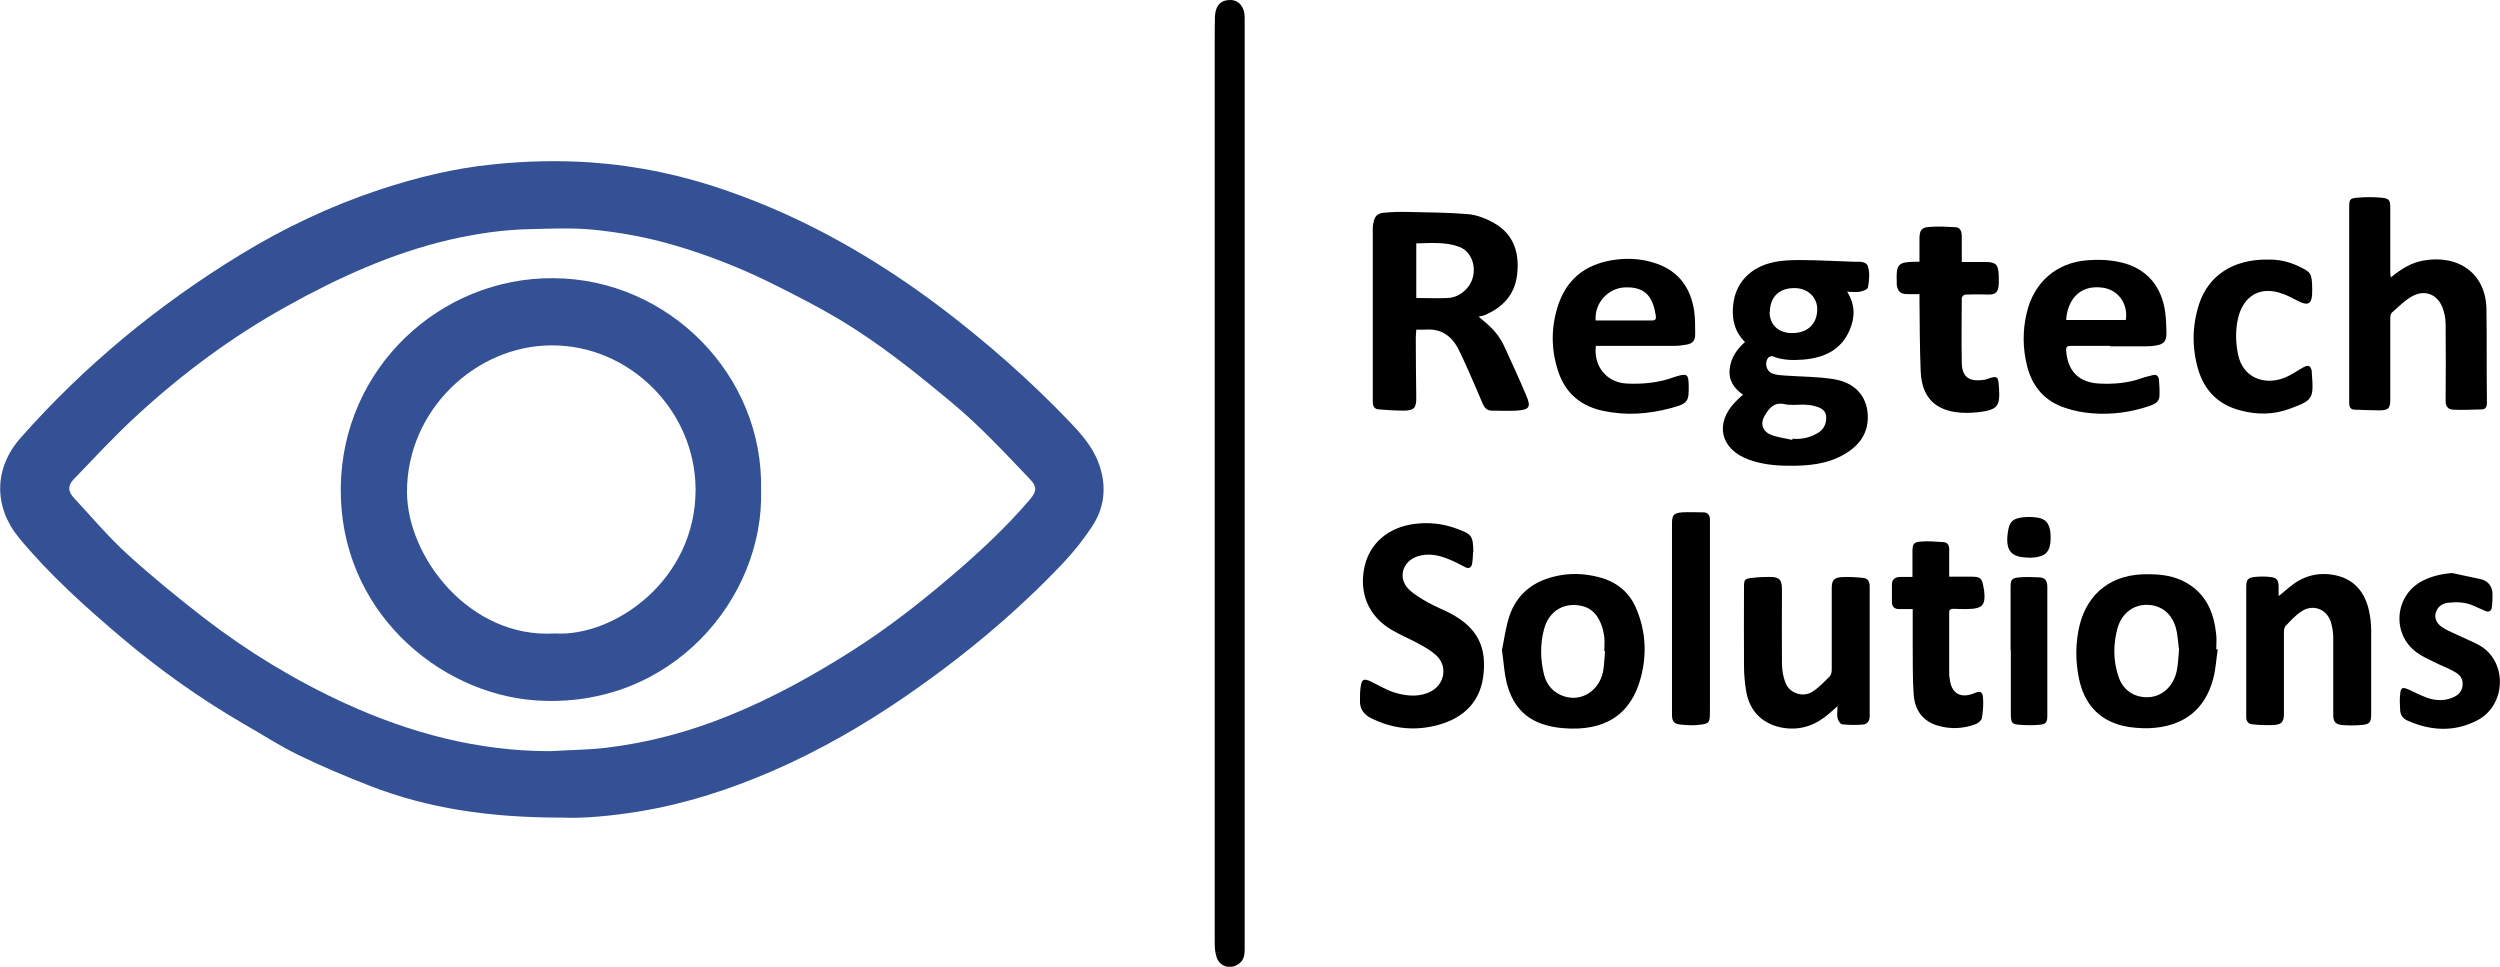 <?xml version="1.0" encoding="UTF-8"?><svg id="Layer_2" xmlns="http://www.w3.org/2000/svg" viewBox="0 0 103.44 40"><defs><style>.cls-1{fill:#345196;}</style></defs><g id="Layer_2-2"><path class="cls-1" d="m23.27,33.83c-3.03,0-5.56-.38-7.98-1.32-.99-.39-1.98-.8-2.94-1.27-.8-.39-1.55-.88-2.32-1.32-1.77-1.03-3.44-2.22-5-3.54-1.5-1.27-2.97-2.59-4.23-4.11-1.07-1.29-1.06-2.89.05-4.15,2.65-3,5.7-5.51,9.11-7.59,1.8-1.1,3.7-2,5.71-2.67,1.54-.51,3.12-.9,4.74-1.06,1.35-.14,2.69-.17,4.04-.08,1.95.14,3.84.54,5.68,1.19,3.24,1.13,6.17,2.82,8.9,4.89,1.82,1.39,3.54,2.9,5.13,4.55.52.54,1.04,1.1,1.3,1.82.34.92.26,1.82-.29,2.64-.34.51-.72.99-1.14,1.44-1.97,2.09-4.17,3.91-6.53,5.54-1.76,1.21-3.6,2.27-5.56,3.12-1.76.76-3.58,1.35-5.47,1.66-1.2.2-2.41.3-3.19.26Zm-.49-2.75c.76-.05,1.53-.05,2.29-.14,1.77-.21,3.48-.67,5.14-1.35,1.77-.72,3.43-1.64,5.04-2.66,1.45-.92,2.81-1.98,4.12-3.1,1.15-.98,2.26-2.01,3.24-3.16.3-.35.3-.54-.01-.86-1.04-1.09-2.07-2.2-3.24-3.17-1.5-1.25-3.02-2.47-4.71-3.47-.93-.55-1.9-1.04-2.87-1.52-1.25-.61-2.54-1.11-3.87-1.5-1.12-.33-2.26-.54-3.41-.65-.84-.08-1.7-.04-2.55-.02-1.13.02-2.25.19-3.35.44-2.39.56-4.59,1.56-6.73,2.75-2.27,1.26-4.35,2.8-6.26,4.57-.89.82-1.72,1.72-2.56,2.59-.25.26-.24.5,0,.76.73.79,1.43,1.62,2.22,2.34,1.01.92,2.08,1.79,3.16,2.63,1.83,1.41,3.79,2.6,5.89,3.56,2.68,1.22,5.47,1.96,8.44,1.96Z"/><path d="m51.5,20.01c0,6.42,0,12.84,0,19.26,0,.24-.03.45-.23.6-.33.26-.8.14-.93-.26-.06-.18-.08-.38-.08-.57,0-12.44,0-24.89,0-37.33,0-.35,0-.7.01-1.05.03-.45.26-.67.65-.66.35.01.58.3.58.72,0,6.43,0,12.85,0,19.28Z"/><path d="m61.19,13.11c.09.08.15.13.21.18.36.29.66.63.85,1.06.3.66.61,1.32.89,1.99.22.51.15.61-.39.65-.35.02-.7,0-1.04,0-.17,0-.28-.11-.35-.26-.2-.47-.4-.94-.61-1.41-.12-.28-.25-.55-.38-.82-.29-.6-.74-.92-1.42-.86-.11,0-.22,0-.35,0,0,.11-.02.21-.02.3,0,.85.01,1.69.02,2.54,0,.39-.09.5-.49.51-.35,0-.71-.02-1.06-.05-.18-.01-.25-.13-.25-.31,0-2.37,0-4.75,0-7.12,0-.08,0-.17.02-.25.05-.31.15-.43.46-.46.32-.03.65-.04.97-.03.83.02,1.66.02,2.48.09.37.03.76.18,1.09.37.83.47,1.06,1.26.95,2.15-.1.83-.61,1.36-1.37,1.67-.06.02-.13.03-.24.06Zm-2.59-.78c.45,0,.88.02,1.31,0,.35-.02.64-.2.86-.49.4-.56.21-1.41-.4-1.63-.57-.21-1.17-.15-1.77-.14v2.27Z"/><path d="m76.44,12.09c.33.54.31,1.06.09,1.57-.36.84-1.08,1.15-1.93,1.22-.42.03-.85.03-1.26-.14-.04-.02-.13.02-.17.05-.18.22-.09.58.18.67.16.06.35.07.52.08.67.05,1.35.04,2.01.15.87.14,1.36.7,1.4,1.47.04.75-.34,1.27-.96,1.63-.71.42-1.51.49-2.31.48-.57,0-1.13-.06-1.67-.26-1.16-.43-1.4-1.49-.54-2.38.09-.1.2-.19.32-.3-.39-.27-.61-.61-.55-1.08.05-.45.29-.79.63-1.1-.43-.42-.55-.95-.49-1.52.09-.91.69-1.57,1.67-1.78.36-.08.74-.09,1.11-.09.74,0,1.49.05,2.23.07.22,0,.5-.03.57.2.08.27.05.57,0,.86-.01.08-.21.16-.34.18-.15.03-.32,0-.52,0Zm-2.28,6.12s0-.04,0-.06c.37.04.71-.04,1.03-.22.27-.15.39-.4.37-.7-.02-.28-.26-.37-.48-.43-.15-.04-.3-.05-.46-.06-.26,0-.53.04-.79-.02-.43-.09-.63.17-.81.47-.2.33-.1.66.26.8.27.11.58.14.87.21Zm-.94-5.32c-.01.52.34.88.89.89.65.02,1.07-.35,1.08-.97.01-.5-.38-.88-.92-.89-.64-.01-1.03.35-1.04.98Z"/><path d="m98.92,11.48c.43-.35.84-.61,1.35-.7,1.47-.26,2.59.55,2.61,2.02.02,1.29,0,2.57.02,3.86,0,.17-.05.28-.23.28-.39.01-.79.03-1.18.01-.21-.01-.31-.15-.3-.39.01-1.05.01-2.11,0-3.16,0-.22-.05-.45-.12-.65-.2-.55-.71-.78-1.23-.51-.33.17-.6.46-.88.7-.05.05-.06.17-.06.26,0,1.11,0,2.22,0,3.33,0,.36-.07.44-.43.45-.35,0-.69-.02-1.04-.03-.17,0-.23-.11-.23-.27,0-.16,0-.31,0-.47,0-2.54,0-5.09,0-7.63,0-.32.02-.38.34-.4.33-.03.67-.03.99,0,.33.03.37.1.37.44,0,.87,0,1.74,0,2.6,0,.07,0,.13.02.25Z"/><path d="m60.95,22.84c-.01.16-.01.33-.04.48-.03.17-.13.23-.3.14-.23-.12-.45-.24-.69-.33-.41-.17-.83-.25-1.27-.11-.62.2-.83.9-.36,1.36.22.22.5.38.78.54.32.18.66.31.98.48,1.07.58,1.48,1.36,1.32,2.59-.14,1.06-.81,1.7-1.81,1.99-.98.28-1.93.19-2.84-.27-.3-.15-.46-.39-.45-.72,0-.19,0-.39.03-.58.04-.31.14-.35.42-.21.34.16.67.37,1.03.47.49.14,1,.18,1.47-.07.57-.31.68-1.05.2-1.49-.22-.2-.49-.35-.75-.49-.37-.2-.76-.36-1.11-.57-.95-.57-1.34-1.53-1.1-2.61.22-.97.98-1.61,2.04-1.76.61-.08,1.19-.02,1.76.19.64.23.69.3.7.97Z"/><path d="m87.31,14.31c-.54,0-1.08,0-1.63,0-.15,0-.2.04-.19.2.06.85.53,1.32,1.37,1.36.61.03,1.21-.02,1.78-.23.13-.05.27-.07.4-.11.18-.06.27.02.29.19.02.22.03.45.02.67-.01.25-.22.34-.42.41-.77.26-1.57.37-2.38.3-.37-.03-.74-.1-1.09-.22-.84-.27-1.36-.86-1.58-1.71-.19-.74-.2-1.49-.02-2.23.29-1.25,1.22-2.07,2.49-2.17.46-.04.94-.02,1.38.08,1.08.24,1.72.99,1.86,2.09.04.28.04.57.05.86,0,.31-.11.44-.41.49-.15.03-.31.04-.46.04-.49,0-.98,0-1.46,0,0,0,0,0,0,0Zm-1.82-1.07h2.47c.1-.69-.33-1.26-.98-1.34-1.03-.13-1.45.63-1.49,1.34Z"/><path d="m66.03,14.32c-.1.85.46,1.51,1.28,1.55.66.03,1.31-.03,1.94-.26.05-.02.1-.03.16-.05.39-.11.45-.06.46.34.02.73-.03.8-.75.99-.9.24-1.82.31-2.74.12-.92-.18-1.59-.7-1.9-1.62-.32-.95-.31-1.91.02-2.85.4-1.11,1.24-1.66,2.38-1.8.57-.07,1.13-.02,1.67.17.93.33,1.41,1.02,1.55,1.97.04.31.04.62.04.93,0,.28-.09.4-.36.45-.17.03-.34.05-.51.05-1,0-2,0-3,0-.08,0-.15,0-.24,0Zm0-1.06c.79,0,1.56,0,2.33,0,.15,0,.17-.08.15-.2-.11-.69-.36-1.2-1.26-1.17-.7.02-1.28.63-1.23,1.37Z"/><path d="m62.14,26.92c.09-.41.15-.93.31-1.42.29-.88.94-1.42,1.84-1.64.62-.16,1.25-.14,1.86.02.7.18,1.23.58,1.53,1.25.41.93.47,1.91.22,2.87-.4,1.57-1.5,2.27-3.21,2.13-1.34-.11-2.07-.73-2.36-1.92-.09-.38-.11-.78-.18-1.28Zm4.27.02s-.02,0-.03,0c0-.19.02-.39,0-.58-.03-.2-.07-.4-.15-.58-.14-.34-.38-.61-.75-.7-.74-.19-1.39.19-1.59.94-.17.63-.16,1.27,0,1.91.11.43.4.74.82.88.73.24,1.46-.23,1.62-1.03.05-.27.05-.55.08-.83Z"/><path d="m91.76,26.87c-.06.4-.08.8-.18,1.19-.34,1.31-1.24,2.01-2.65,2.07-.37.01-.75-.02-1.1-.1-1.02-.25-1.6-.94-1.81-1.95-.15-.73-.15-1.46.02-2.19.34-1.39,1.38-2.16,2.85-2.13.55,0,1.08.07,1.57.35.84.48,1.15,1.26,1.24,2.16.02.2,0,.4,0,.6.02,0,.04,0,.06,0Zm-1.6.02c-.04-.28-.05-.62-.14-.94-.13-.43-.41-.76-.85-.88-.71-.18-1.34.19-1.55.9-.19.68-.19,1.37.04,2.04.12.37.39.66.77.78.77.23,1.47-.22,1.64-1.05.05-.26.06-.54.09-.86Z"/><path d="m76.03,29.22c-.13.11-.22.19-.32.28-.54.48-1.16.73-1.9.62-.85-.13-1.42-.67-1.56-1.52-.06-.35-.09-.71-.09-1.06-.01-1.08,0-2.17,0-3.26,0-.3.03-.34.34-.37.24-.03.48-.04.72-.04.4,0,.51.11.51.51,0,1.02-.01,2.05,0,3.07,0,.27.05.56.15.81.17.43.73.61,1.11.36.27-.17.5-.42.72-.64.06-.06.08-.18.08-.28,0-1.12,0-2.23,0-3.35,0-.32.07-.44.38-.47.31-.02.62,0,.92.03.18.02.27.14.27.34,0,1.8,0,3.6,0,5.39,0,.2-.1.32-.28.34-.28.02-.57.02-.85-.01-.08,0-.18-.16-.2-.26-.03-.14,0-.29,0-.5Z"/><path d="m94.25,24.69c.2-.16.36-.3.52-.43.58-.47,1.23-.61,1.94-.44.75.19,1.15.73,1.31,1.45.06.27.09.55.09.83,0,1.14,0,2.28,0,3.42,0,.38-.05.45-.43.48-.25.02-.51.02-.76,0-.3-.03-.38-.14-.38-.44,0-1.06,0-2.12,0-3.19,0-.21-.04-.43-.1-.64-.18-.54-.75-.75-1.22-.43-.25.16-.45.39-.66.61-.05.06-.06.17-.06.26,0,1.12,0,2.23,0,3.35,0,.35-.09.46-.44.48-.28.01-.57,0-.85-.03-.2-.01-.28-.14-.27-.33,0-.33,0-.67,0-1,0-1.45,0-2.9,0-4.35,0-.31.07-.39.37-.42.2-.02.4-.02.6,0,.3.03.37.12.37.42,0,.11,0,.21,0,.38Z"/><path d="m79.41,12.17c-.19,0-.34,0-.5,0-.27,0-.39-.11-.43-.38,0-.04,0-.08,0-.12-.03-.74.05-.83.78-.84.04,0,.09,0,.16,0,0-.33,0-.64,0-.96,0-.33.08-.46.4-.48.36-.03.73-.01,1.09.01.21.01.26.19.26.38,0,.34,0,.68,0,1.06.33,0,.64,0,.95,0,.46,0,.56.09.58.55.04.89-.15.8-.76.79-.21,0-.42,0-.63.01-.05,0-.14.09-.14.14,0,.88-.02,1.77,0,2.65,0,.6.28.82.88.74.06,0,.12-.02.18-.04.44-.16.45-.09.48.37.05.76-.06.9-.81,1-.33.04-.67.05-1,0-.92-.14-1.39-.7-1.43-1.69-.04-.98-.04-1.95-.05-2.93,0-.08,0-.17,0-.26Z"/><path d="m93.83,10.74c.41-.01.84.07,1.26.27.52.25.57.26.58.95.01.67-.15.74-.73.42-.26-.14-.55-.27-.84-.32-.76-.13-1.33.31-1.51,1.16-.1.49-.09.98.02,1.48.21.95,1.11,1.26,1.94.92.27-.11.51-.29.77-.43.19-.1.28-.06.33.15,0,.02,0,.03,0,.05.09,1.12.06,1.16-.9,1.52-.67.25-1.36.26-2.06.07-.91-.24-1.48-.82-1.74-1.7-.26-.9-.25-1.81.04-2.7.39-1.18,1.4-1.85,2.82-1.84Z"/><path d="m79.14,25.2c-.22,0-.4,0-.58,0-.17,0-.28-.1-.28-.28,0-.25,0-.51,0-.76.01-.2.15-.29.35-.29.16,0,.32,0,.5,0,0-.37,0-.71,0-1.06,0-.29.05-.38.33-.4.31-.03.63,0,.95.02.19.01.25.16.24.33,0,.36,0,.71,0,1.1.31,0,.61,0,.91,0,.38,0,.45.06.51.44,0,.03.01.06.02.09.08.66-.05.8-.71.81-.19,0-.37,0-.56-.01-.13,0-.18.05-.17.18,0,.81,0,1.61,0,2.42,0,.09,0,.19.02.28.06.62.45.85,1.02.61.24-.1.34-.07.36.19.02.28,0,.57-.05.85-.02.09-.15.2-.25.24-.51.19-1.03.22-1.55.07-.65-.18-.98-.66-1.02-1.3-.05-.68-.03-1.36-.04-2.04,0-.49,0-.97,0-1.5Z"/><path d="m101.5,23.72c.38.08.75.16,1.13.24.31.07.48.28.5.59,0,.19,0,.39-.03.58-.02.17-.13.21-.29.14-.15-.07-.31-.14-.47-.21-.34-.15-.69-.16-1.05-.12-.25.03-.44.17-.51.42-.06.23.05.44.24.57.18.13.39.22.59.31.31.15.64.28.94.44,1.22.65,1.16,2.51-.06,3.13-.95.49-1.93.43-2.89,0-.17-.08-.28-.22-.29-.42-.01-.22-.03-.45,0-.67.02-.28.1-.3.35-.19.25.12.5.24.76.34.34.12.7.14,1.04,0,.23-.09.4-.23.43-.5.04-.29-.12-.46-.34-.58-.26-.15-.55-.25-.82-.39-.25-.12-.51-.24-.73-.4-1.07-.77-.92-2.4.26-2.98.38-.19.79-.28,1.22-.31Z"/><path d="m69.18,25.61c0-1.31,0-2.62,0-3.93,0-.36.06-.45.41-.48.3-.02.6,0,.9,0,.18,0,.26.13.26.29,0,.2,0,.4,0,.6,0,2.43,0,4.87,0,7.3,0,.54-.01.56-.54.61-.23.02-.46,0-.69-.02-.26-.03-.34-.14-.34-.41,0-1.33,0-2.65,0-3.98Z"/><path d="m83.19,26.91c0-.87,0-1.74,0-2.61,0-.31.04-.38.35-.41.28-.03.57-.01.85,0,.24.01.32.16.32.39,0,1.3,0,2.59,0,3.89,0,.48,0,.96,0,1.44,0,.29-.06.36-.35.38-.25.02-.51.02-.76,0-.35-.02-.39-.06-.4-.42,0-.54,0-1.09,0-1.63,0-.35,0-.7,0-1.05h0Z"/><path d="m83.94,23.07c-.72,0-.96-.28-.87-1,.06-.48.19-.62.67-.67.19-.02.39-.01.58.02.3.05.44.21.5.5,0,.05.02.09.02.14.05.8-.18,1-.9,1.02Z"/><path class="cls-1" d="m31.49,20.29c.13,4.44-3.69,9.07-9.32,8.69-4.03-.28-8.14-3.73-8.07-8.82.06-4.92,4.1-8.69,8.81-8.65,4.75.03,8.7,4.01,8.58,8.78Zm-8.54,5.92c2.48.15,5.84-2.22,5.83-5.96-.01-3.26-2.73-5.97-5.95-5.96-3.14,0-6,2.68-5.99,6.07.01,2.7,2.6,6.06,6.11,5.85Z"/></g></svg>